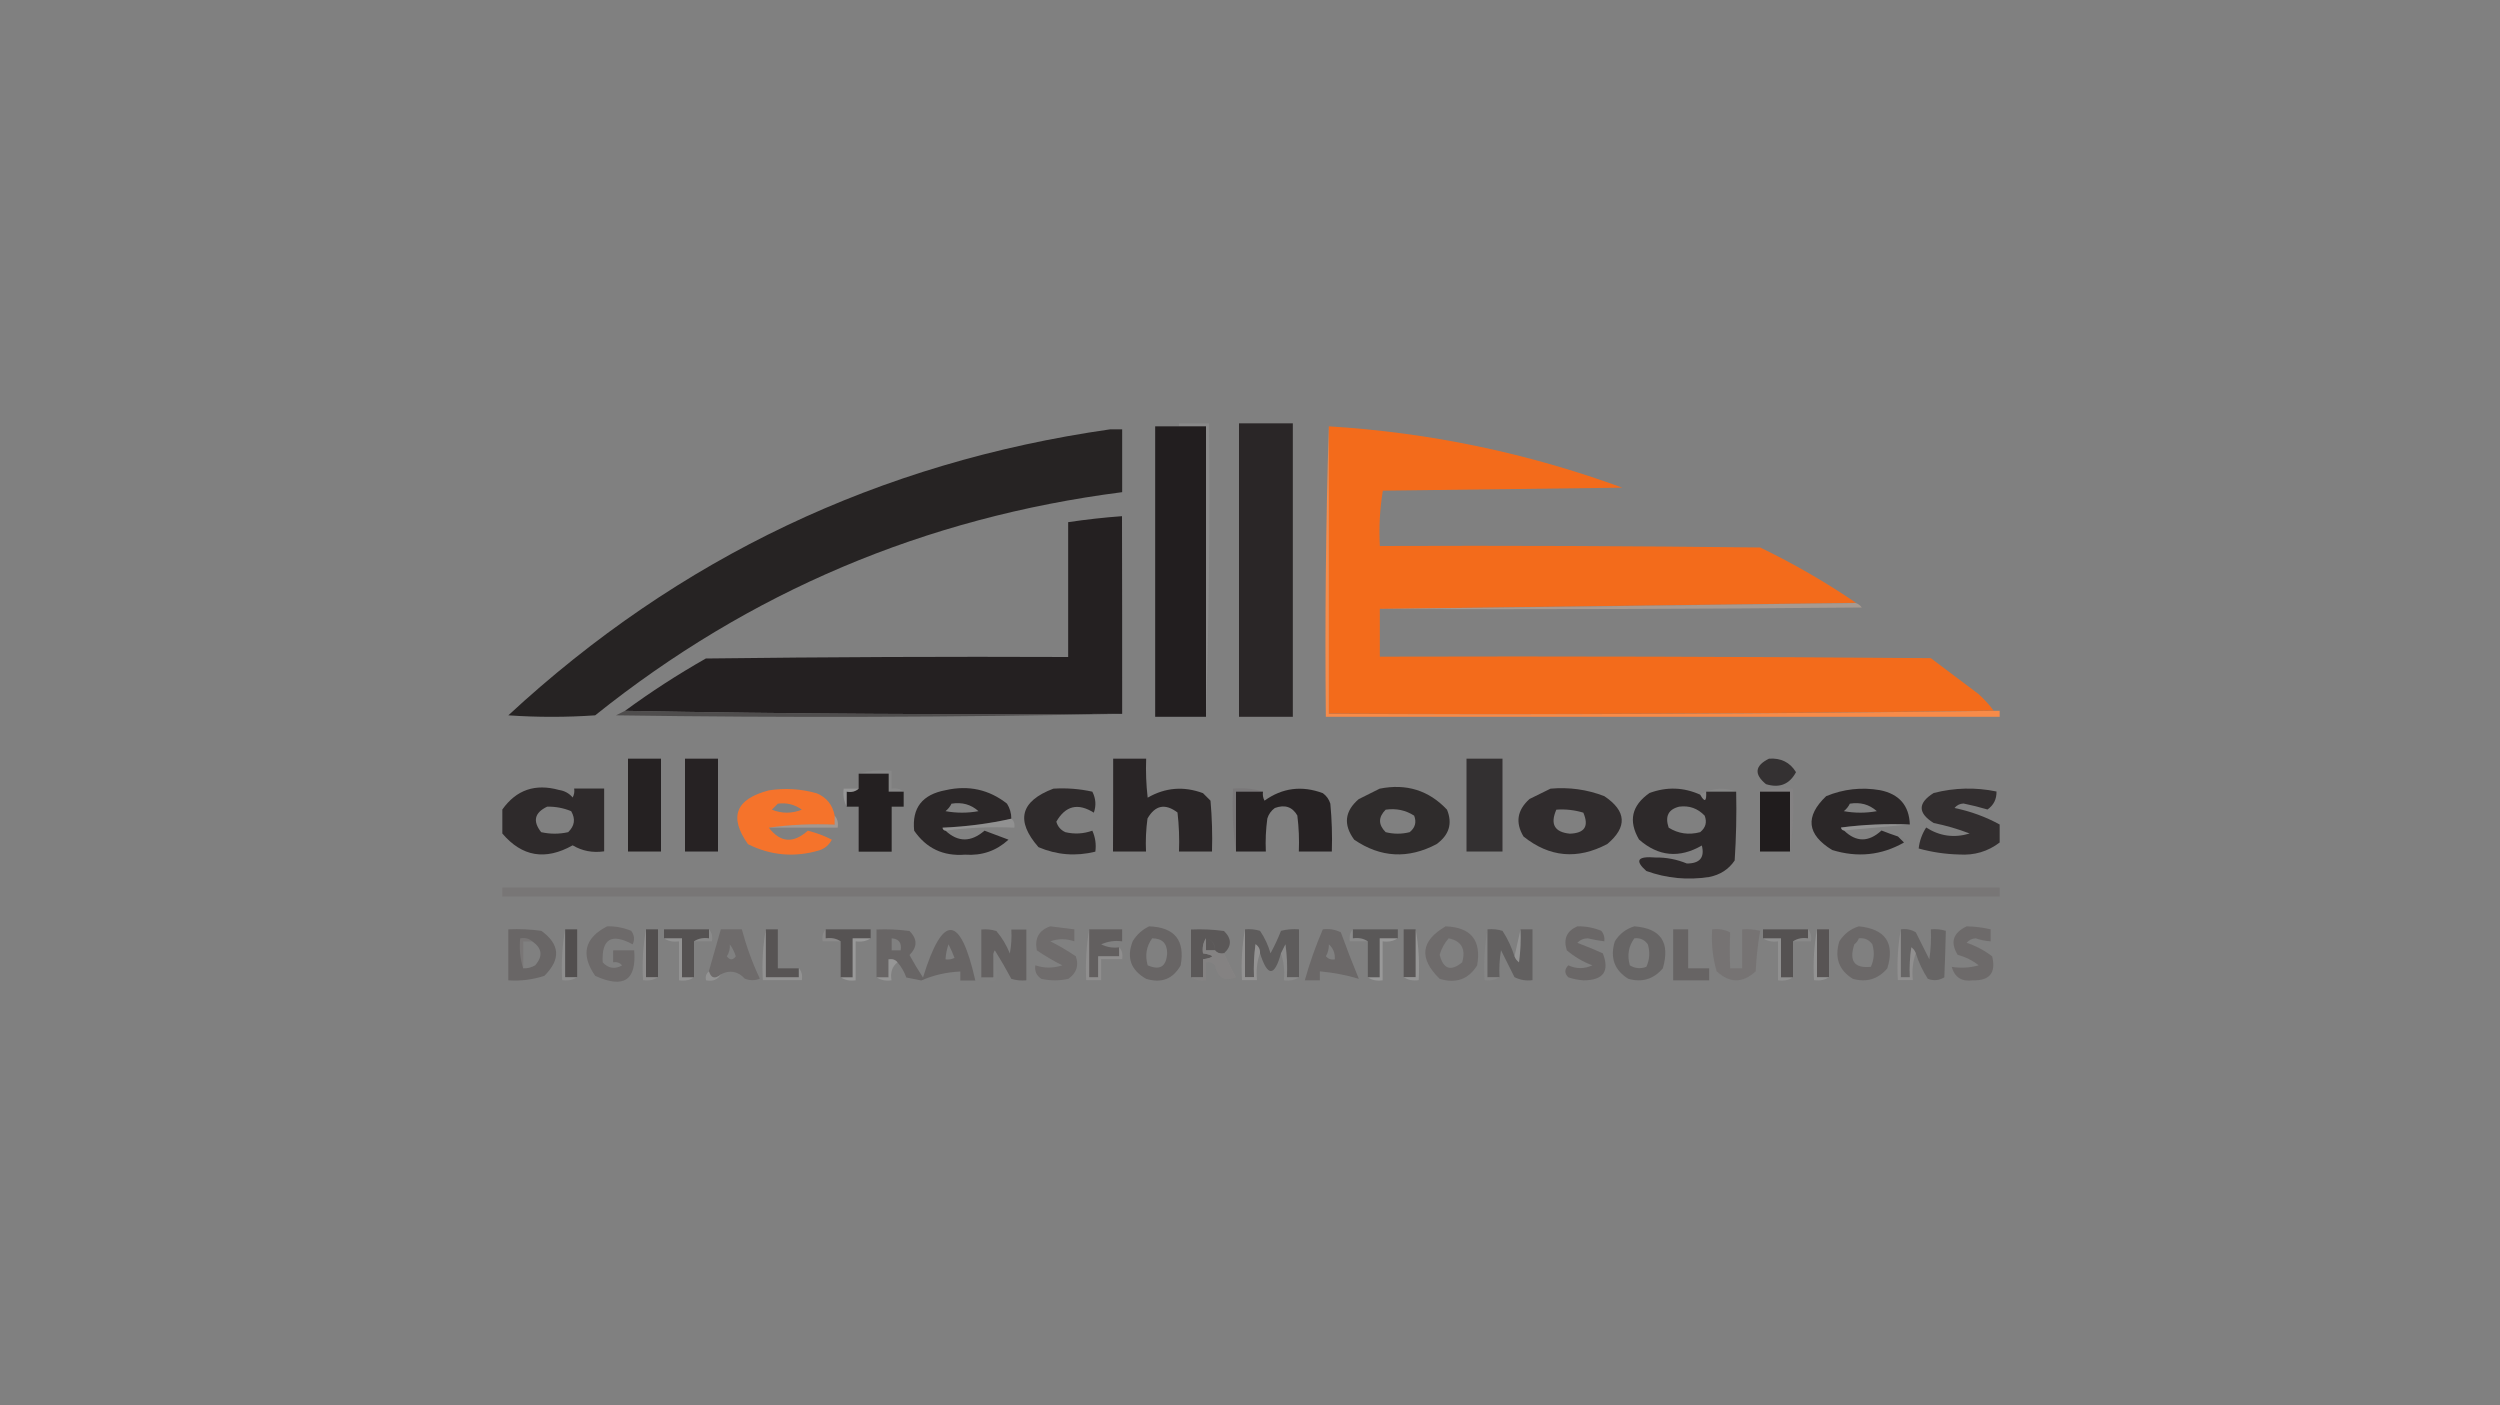 <?xml version="1.0" encoding="utf-8"?>
<!-- Generator: Adobe Illustrator 27.3.1, SVG Export Plug-In . SVG Version: 6.00 Build 0)  -->
<svg version="1.1" id="Layer_1" xmlns="http://www.w3.org/2000/svg" xmlns:xlink="http://www.w3.org/1999/xlink" x="0px" y="0px"
	 viewBox="0 0 1500 843" style="enable-background:new 0 0 1500 843;" xml:space="preserve">
<rect x="0" y="0" width="1500" height="843" fill="#808080" stroke="none"/>
<style type="text/css">
	.st0{fill-rule:evenodd;clip-rule:evenodd;fill:#2A2627;}
	.st1{opacity:0.11;fill-rule:evenodd;clip-rule:evenodd;fill:#E1E0E0;enable-background:new    ;}
	.st2{fill-rule:evenodd;clip-rule:evenodd;fill:#221E1F;}
	.st3{fill-rule:evenodd;clip-rule:evenodd;fill:#F36B1B;}
	.st4{fill-rule:evenodd;clip-rule:evenodd;fill:#262323;}
	.st5{fill-rule:evenodd;clip-rule:evenodd;fill:#242021;}
	.st6{opacity:0.321;fill-rule:evenodd;clip-rule:evenodd;fill:#FBD1B5;enable-background:new    ;}
	.st7{opacity:0.82;fill-rule:evenodd;clip-rule:evenodd;fill:#454242;enable-background:new    ;}
	.st8{opacity:0.996;fill-rule:evenodd;clip-rule:evenodd;fill:#F78B49;enable-background:new    ;}
	.st9{fill-rule:evenodd;clip-rule:evenodd;fill:#252122;}
	.st10{fill-rule:evenodd;clip-rule:evenodd;fill:#262223;}
	.st11{fill-rule:evenodd;clip-rule:evenodd;fill:#333031;}
	.st12{opacity:0.992;fill-rule:evenodd;clip-rule:evenodd;fill:#343132;enable-background:new    ;}
	.st13{opacity:8.800000e-02;fill-rule:evenodd;clip-rule:evenodd;fill:#D2D2D2;enable-background:new    ;}
	.st14{opacity:0.995;fill-rule:evenodd;clip-rule:evenodd;fill:#242021;enable-background:new    ;}
	.st15{opacity:6.800000e-02;fill-rule:evenodd;clip-rule:evenodd;fill:#EAE9E9;enable-background:new    ;}
	.st16{fill-rule:evenodd;clip-rule:evenodd;fill:#F5732B;}
	.st17{opacity:0.999;fill-rule:evenodd;clip-rule:evenodd;fill:#2E2A2B;enable-background:new    ;}
	.st18{opacity:0.451;fill-rule:evenodd;clip-rule:evenodd;fill:#B4B3B3;enable-background:new    ;}
	.st19{opacity:0.996;fill-rule:evenodd;clip-rule:evenodd;fill:#2B2728;enable-background:new    ;}
	.st20{opacity:0.997;fill-rule:evenodd;clip-rule:evenodd;fill:#2E2A2B;enable-background:new    ;}
	.st21{opacity:0.999;fill-rule:evenodd;clip-rule:evenodd;fill:#292526;enable-background:new    ;}
	.st22{opacity:0.776;fill-rule:evenodd;clip-rule:evenodd;fill:#777475;enable-background:new    ;}
	.st23{opacity:0.999;fill-rule:evenodd;clip-rule:evenodd;fill:#262223;enable-background:new    ;}
	.st24{opacity:0.999;fill-rule:evenodd;clip-rule:evenodd;fill:#2F2C2C;enable-background:new    ;}
	.st25{opacity:0.999;fill-rule:evenodd;clip-rule:evenodd;fill:#302C2D;enable-background:new    ;}
	.st26{opacity:0.696;fill-rule:evenodd;clip-rule:evenodd;fill:#868384;enable-background:new    ;}
	.st27{opacity:0.998;fill-rule:evenodd;clip-rule:evenodd;fill:#2B2728;enable-background:new    ;}
	.st28{opacity:0.997;fill-rule:evenodd;clip-rule:evenodd;fill:#322E2F;enable-background:new    ;}
	.st29{opacity:0.999;fill-rule:evenodd;clip-rule:evenodd;fill:#2D292A;enable-background:new    ;}
	.st30{fill-rule:evenodd;clip-rule:evenodd;fill:#201C1D;}
	.st31{opacity:0.275;fill-rule:evenodd;clip-rule:evenodd;fill:#FCD9C2;enable-background:new    ;}
	.st32{opacity:0.244;fill-rule:evenodd;clip-rule:evenodd;fill:#C7C6C6;enable-background:new    ;}
	.st33{opacity:0.243;fill-rule:evenodd;clip-rule:evenodd;fill:#C8C7C7;enable-background:new    ;}
	.st34{opacity:4.000000e-03;fill-rule:evenodd;clip-rule:evenodd;fill:#CDCCCC;enable-background:new    ;}
	.st35{opacity:0.94;fill-rule:evenodd;clip-rule:evenodd;fill:#777575;enable-background:new    ;}
	.st36{opacity:4.000000e-03;fill-rule:evenodd;clip-rule:evenodd;fill:#FDFEFD;enable-background:new    ;}
	.st37{opacity:6.400000e-02;fill-rule:evenodd;clip-rule:evenodd;fill:#E9E8E8;enable-background:new    ;}
	.st38{opacity:0.264;fill-rule:evenodd;clip-rule:evenodd;fill:#CBCACA;enable-background:new    ;}
	.st39{opacity:0.157;fill-rule:evenodd;clip-rule:evenodd;fill:#DBDADA;enable-background:new    ;}
	.st40{opacity:0.164;fill-rule:evenodd;clip-rule:evenodd;fill:#DBDADA;enable-background:new    ;}
	.st41{opacity:0.965;fill-rule:evenodd;clip-rule:evenodd;fill:#545151;enable-background:new    ;}
	.st42{opacity:0.998;fill-rule:evenodd;clip-rule:evenodd;fill:#565353;enable-background:new    ;}
	.st43{opacity:0.925;fill-rule:evenodd;clip-rule:evenodd;fill:#615E5E;enable-background:new    ;}
	.st44{opacity:0.975;fill-rule:evenodd;clip-rule:evenodd;fill:#625F5F;enable-background:new    ;}
	.st45{opacity:0.936;fill-rule:evenodd;clip-rule:evenodd;fill:#595656;enable-background:new    ;}
	.st46{opacity:0.931;fill-rule:evenodd;clip-rule:evenodd;fill:#5C5959;enable-background:new    ;}
	.st47{opacity:0.953;fill-rule:evenodd;clip-rule:evenodd;fill:#585656;enable-background:new    ;}
	.st48{opacity:0.969;fill-rule:evenodd;clip-rule:evenodd;fill:#615F5F;enable-background:new    ;}
	.st49{opacity:0.314;fill-rule:evenodd;clip-rule:evenodd;fill:#C1C0C0;enable-background:new    ;}
	.st50{opacity:0.97;fill-rule:evenodd;clip-rule:evenodd;fill:#666363;enable-background:new    ;}
	.st51{opacity:0.92;fill-rule:evenodd;clip-rule:evenodd;fill:#757272;enable-background:new    ;}
	.st52{opacity:0.953;fill-rule:evenodd;clip-rule:evenodd;fill:#535050;enable-background:new    ;}
	.st53{opacity:0.922;fill-rule:evenodd;clip-rule:evenodd;fill:#555151;enable-background:new    ;}
	.st54{opacity:0.905;fill-rule:evenodd;clip-rule:evenodd;fill:#656262;enable-background:new    ;}
	.st55{opacity:0.949;fill-rule:evenodd;clip-rule:evenodd;fill:#676464;enable-background:new    ;}
	.st56{opacity:0.942;fill-rule:evenodd;clip-rule:evenodd;fill:#504D4D;enable-background:new    ;}
	.st57{opacity:0.964;fill-rule:evenodd;clip-rule:evenodd;fill:#504D4D;enable-background:new    ;}
	.st58{fill-rule:evenodd;clip-rule:evenodd;fill:#575454;}
	.st59{opacity:0.971;fill-rule:evenodd;clip-rule:evenodd;fill:#676464;enable-background:new    ;}
	.st60{opacity:0.947;fill-rule:evenodd;clip-rule:evenodd;fill:#585555;enable-background:new    ;}
	.st61{opacity:0.379;fill-rule:evenodd;clip-rule:evenodd;fill:#BAB8B8;enable-background:new    ;}
	.st62{opacity:0.934;fill-rule:evenodd;clip-rule:evenodd;fill:#6D6A6A;enable-background:new    ;}
	.st63{opacity:0.967;fill-rule:evenodd;clip-rule:evenodd;fill:#676464;enable-background:new    ;}
	.st64{opacity:0.942;fill-rule:evenodd;clip-rule:evenodd;fill:#6A6767;enable-background:new    ;}
	.st65{opacity:0.929;fill-rule:evenodd;clip-rule:evenodd;fill:#6C6969;enable-background:new    ;}
	.st66{opacity:0.109;fill-rule:evenodd;clip-rule:evenodd;fill:#DFDEDE;enable-background:new    ;}
	.st67{opacity:0.102;fill-rule:evenodd;clip-rule:evenodd;fill:#EBEAEA;enable-background:new    ;}
	.st68{opacity:0.925;fill-rule:evenodd;clip-rule:evenodd;fill:#6D6A6A;enable-background:new    ;}
	.st69{opacity:0.105;fill-rule:evenodd;clip-rule:evenodd;fill:#ECEBEB;enable-background:new    ;}
	.st70{opacity:0.107;fill-rule:evenodd;clip-rule:evenodd;fill:#DCDCDC;enable-background:new    ;}
	.st71{opacity:0.137;fill-rule:evenodd;clip-rule:evenodd;fill:#E1E0E0;enable-background:new    ;}
	.st72{opacity:0.385;fill-rule:evenodd;clip-rule:evenodd;fill:#C2C1C1;enable-background:new    ;}
	.st73{opacity:0.441;fill-rule:evenodd;clip-rule:evenodd;fill:#B9B8B8;enable-background:new    ;}
	.st74{opacity:0.231;fill-rule:evenodd;clip-rule:evenodd;fill:#D4D4D4;enable-background:new    ;}
	.st75{opacity:0.187;fill-rule:evenodd;clip-rule:evenodd;fill:#D9D8D8;enable-background:new    ;}
	.st76{opacity:0.938;fill-rule:evenodd;clip-rule:evenodd;fill:#6A6767;enable-background:new    ;}
	.st77{opacity:0.926;fill-rule:evenodd;clip-rule:evenodd;fill:#858383;enable-background:new    ;}
	.st78{opacity:0.955;fill-rule:evenodd;clip-rule:evenodd;fill:#6D6A6A;enable-background:new    ;}
	.st79{opacity:0.426;fill-rule:evenodd;clip-rule:evenodd;fill:#AFADAD;enable-background:new    ;}
	.st80{opacity:0.113;fill-rule:evenodd;clip-rule:evenodd;fill:#DFDFDF;enable-background:new    ;}
	.st81{opacity:0.315;fill-rule:evenodd;clip-rule:evenodd;fill:#B2B1B1;enable-background:new    ;}
	.st82{opacity:0.964;fill-rule:evenodd;clip-rule:evenodd;fill:#6C6969;enable-background:new    ;}
	.st83{opacity:0.951;fill-rule:evenodd;clip-rule:evenodd;fill:#676464;enable-background:new    ;}
	.st84{opacity:1.400000e-02;fill-rule:evenodd;clip-rule:evenodd;fill:#EAEAEA;enable-background:new    ;}
	.st85{opacity:0.407;fill-rule:evenodd;clip-rule:evenodd;fill:#A4A3A3;enable-background:new    ;}
	.st86{opacity:0.329;fill-rule:evenodd;clip-rule:evenodd;fill:#C4C3C3;enable-background:new    ;}
	.st87{fill-rule:evenodd;clip-rule:evenodd;fill:#6A6767;}
	.st88{opacity:0.365;fill-rule:evenodd;clip-rule:evenodd;fill:#B6B5B5;enable-background:new    ;}
	.st89{opacity:0.353;fill-rule:evenodd;clip-rule:evenodd;fill:#B4B4B4;enable-background:new    ;}
</style>
<g id="Examples">
</g>
<g>
	<path class="st0" d="M743.4,254c10.8,0,21.6,0,32.3,0c0,58.7,0,117.4,0,176.1c-10.8,0-21.6,0-32.3,0
		C743.4,371.4,743.4,312.7,743.4,254z"/>
</g>
<g>
	<path class="st1" d="M707.4,255.8c0-0.6,0-1.2,0-1.8c6,0,12,0,18,0c0.6,59,0,117.7-1.8,176.1c0-58.1,0-116.2,0-174.3
		C718.2,255.8,712.8,255.8,707.4,255.8z"/>
</g>
<g>
	<path class="st2" d="M707.4,255.8c5.4,0,10.8,0,16.2,0c0,58.1,0,116.2,0,174.3c-10.2,0-20.4,0-30.5,0c0-58.1,0-116.2,0-174.3
		C697.9,255.8,702.7,255.8,707.4,255.8z"/>
</g>
<g>
	<path class="st3" d="M797.3,255.8c60.5,3.7,119.2,16,176.1,36.8c-47.9,0.6-95.8,1.2-143.7,1.8c-1.8,10.9-2.4,22-1.8,33.2
		c76.1-0.3,152.1,0,228.2,0.9c20.1,9.7,39.3,20.8,57.5,33.2c-95.2,1.2-190.5,2.4-285.7,3.6c0,9.6,0,19.2,0,28.7
		c110.2-0.3,220.4,0,330.6,0.9c9.6,7.2,19.2,14.4,28.7,21.6c3.4,3.1,6.4,6.4,9,9.9c-132.7,1.8-265.6,2.4-398.9,1.8
		C797.3,370.8,797.3,313.3,797.3,255.8z"/>
</g>
<g>
	<path class="st4" d="M666.1,257.6c2.4,0,4.8,0,7.2,0c0,12.6,0,25.2,0,37.7C555,310.5,449.6,355.1,357.1,429.2
		c-17.4,1.2-34.7,1.2-52.1,0C407.2,334.6,527.6,277.4,666.1,257.6z"/>
</g>
<g>
	<path class="st5" d="M673.3,428.3c-99.7,0.6-199.1,0-298.3-1.8c15.4-11.3,31.6-21.8,48.5-31.4c72.5-0.9,144.9-1.2,217.4-0.9
		c0-27,0-53.9,0-80.9c10.7-1.6,21.5-2.8,32.3-3.6C673.3,349.2,673.3,388.7,673.3,428.3z"/>
</g>
<g>
	<path class="st6" d="M1113.5,361.8c1.4,0.5,2.6,1.4,3.6,2.7c-96.4,0.9-192.9,1.2-289.3,0.9C923.1,364.2,1018.3,363,1113.5,361.8z"
		/>
</g>
<g>
	<path class="st7" d="M375,426.5c99.1,1.8,198.5,2.4,298.3,1.8c-100.9,2.1-202.1,2.4-303.7,0.9C371.5,428.2,373.3,427.3,375,426.5z"
		/>
</g>
<g>
	<path class="st8" d="M797.3,255.8c0,57.5,0,115,0,172.5c133.3,0.6,266.2,0,398.9-1.8c1.2,0,2.4,0,3.6,0c0,1.2,0,2.4,0,3.6
		c-134.8,0-269.5,0-404.3,0C794.9,371.7,795.5,313.6,797.3,255.8z"/>
</g>
<g>
	<path class="st9" d="M376.8,455.2c6.6,0,13.2,0,19.8,0c0,18.6,0,37.1,0,55.7c-6.6,0-13.2,0-19.8,0
		C376.8,492.4,376.8,473.8,376.8,455.2z"/>
</g>
<g>
	<path class="st10" d="M411,455.2c6.6,0,13.2,0,19.8,0c0,18.6,0,37.1,0,55.7c-6.6,0-13.2,0-19.8,0C411,492.4,411,473.8,411,455.2z"
		/>
</g>
<g>
	<path class="st11" d="M879.9,455.2c7.2,0,14.4,0,21.6,0c0,18.6,0,37.1,0,55.7c-7.2,0-14.4,0-21.6,0
		C879.9,492.4,879.9,473.8,879.9,455.2z"/>
</g>
<g>
	<path class="st12" d="M1061.4,455.2c7.2-0.5,12.6,2.2,16.2,8.1c-3.9,7.3-9.9,9.7-18,7.2C1052.3,464.5,1052.9,459.4,1061.4,455.2z"
		/>
</g>
<g>
	<path class="st13" d="M515.2,464.2c6.2-1.8,12.8-2.4,19.8-1.8c0,3.6,0,7.2,0,10.8c2.9-0.5,5.3,0.1,7.2,1.8c-3,0-6,0-9,0
		c0-3.6,0-7.2,0-10.8C527.2,464.2,521.2,464.2,515.2,464.2z"/>
</g>
<g>
	<path class="st14" d="M515.2,464.2c6,0,12,0,18,0c0,3.6,0,7.2,0,10.8c3,0,6,0,9,0c0,3,0,6,0,9c-2.4,0-4.8,0-7.2,0c0,9,0,18,0,27
		c-6.6,0-13.2,0-19.8,0c0-9,0-18,0-27c-2.4,0-4.8,0-7.2,0c0-3,0-6,0-9c2.9,0.5,5.3-0.1,7.2-1.8C515.2,470.2,515.2,467.2,515.2,464.2
		z"/>
</g>
<g>
	<path class="st15" d="M1041.7,475c-6,0-12,0-18,0c0.3,6-0.9,6.6-3.6,1.8c3.4-2.1,7.3-3.3,11.7-3.6
		C1035.4,473.2,1038.7,473.8,1041.7,475z"/>
</g>
<g>
	<path class="st16" d="M500.8,489.4c0,1.8,0,3.6,0,5.4c-13.5-0.6-26.7,0-39.5,1.8c6.9,9,14.7,9.6,23.4,1.8c5,1.3,9.8,3,14.4,5.4
		c-1.6,3-3.9,5.1-7.2,6.3c-14.9,4.5-29.3,3.3-43.1-3.6c-11.6-16.3-7.5-27.1,12.6-32.3c9.7-1.5,19.3-0.9,28.7,1.8
		C496,478.5,499.6,483,500.8,489.4z M466.7,482.2c5.4-0.7,10.1,0.5,14.4,3.6c-6,2.4-12,2.4-18,0
		C464.4,484.5,465.6,483.3,466.7,482.2z"/>
</g>
<g>
	<path class="st17" d="M301.4,500.1c0-4.8,0-9.6,0-14.4c8.4-11.8,19.7-15.7,34.1-11.7c3.3,0.5,6,2,8.1,4.5c0.9-1.7,1.2-3.5,0.9-5.4
		c6,0,12,0,18,0c0,12.6,0,25.2,0,37.7c-6.9,1-13.2-0.2-18.9-3.6C327.2,516.4,313.2,514,301.4,500.1z M328.3,484
		c5-0.1,9.8,0.8,14.4,2.7c2.7,4.7,2.1,8.8-1.8,12.6c-5.4,1.2-10.8,1.2-16.2,0C319.5,492.7,320.7,487.6,328.3,484z"/>
</g>
<g>
	<path class="st18" d="M515.2,473.2c-1.9,1.7-4.3,2.3-7.2,1.8c0,3,0,6,0,9c-1.7-3.2-2.3-6.8-1.8-10.8
		C509.2,473.2,512.2,473.2,515.2,473.2z"/>
</g>
<g>
	<path class="st19" d="M606.8,491.2c-13.1,3-26.9,4.8-41.3,5.4c0.2,1.1,0.8,1.7,1.8,1.8c7.5,7,15.3,7,23.4,0
		c4.8,1.8,9.6,3.6,14.4,5.4c-7.3,6.7-15.9,9.7-26.1,9c-13.1,1-23.2-3.8-30.5-14.4c-1.4-13.7,4.9-21.7,18.9-24.3
		c13.7-3.1,26-0.4,36.8,8.1C605.9,484.9,606.8,487.9,606.8,491.2z M570.9,482.2c6.3-1,11.6,0.4,16.2,4.5c-6.6,1.2-13.2,1.2-19.8,0
		C568.9,485.4,570.1,483.9,570.9,482.2z"/>
</g>
<g>
	<path class="st20" d="M632,473.2c7.9-0.5,15.7,0.1,23.4,1.8c2.1,4.1,2.4,8.3,0.9,12.6c-9.5-6-17-4.2-22.5,5.4
		c0.8,2.9,2.6,5,5.4,6.3c5.5,1.3,10.9,1,16.2-0.9c1.8,4,2.4,8.2,1.8,12.6c-11.7,2.9-23.1,2-34.1-2.7
		C609.2,492.4,612.2,480.7,632,473.2z"/>
</g>
<g>
	<path class="st21" d="M667.9,455.2c6.6,0,13.2,0,19.8,0c-0.3,7.8,0,15.6,0.9,23.4c10.6-6.1,21.6-7,33.2-2.7c1.5,1.5,3,3,4.5,4.5
		c0.9,10.2,1.2,20.3,0.9,30.5c-6.6,0-13.2,0-19.8,0c0.3-7.8,0-15.6-0.9-23.4c-7.4-5.6-13.4-4.4-18,3.6c-0.9,6.6-1.2,13.1-0.9,19.8
		c-6.6,0-13.2,0-19.8,0C667.9,492.4,667.9,473.8,667.9,455.2z"/>
</g>
<g>
	<path class="st22" d="M757.8,475c-5.4,0-10.8,0-16.2,0c0,12,0,24,0,35.9c-1.8-12.2-2.4-24.8-1.8-37.7
		C746.2,472.6,752.1,473.2,757.8,475z"/>
</g>
<g>
	<path class="st23" d="M741.6,510.9c0-12,0-24,0-35.9c5.4,0,10.8,0,16.2,0c-0.3,1.9,0,3.7,0.9,5.4c10.7-7.7,22.4-9.2,35-4.5
		c2.2,1.6,3.7,3.7,4.5,6.3c0.9,9.6,1.2,19.1,0.9,28.7c-6.6,0-13.2,0-19.8,0c0.3-7.2,0-14.4-0.9-21.6c-3-5.2-7.5-6.7-13.5-4.5
		c-2.2,1.6-3.7,3.7-4.5,6.3c-0.9,6.6-1.2,13.1-0.9,19.8C753.6,510.9,747.6,510.9,741.6,510.9z"/>
</g>
<g>
	<path class="st24" d="M827.8,473.2c16-3.2,29.5,1,40.4,12.6c3.4,8.3,1.3,15.2-6.3,20.7c-17.1,9-33.6,8.1-49.4-2.7
		c-6.6-9-5.7-17.1,2.7-24.3C819.6,477.3,823.8,475.2,827.8,473.2z M831.4,485.8c6.3-0.9,12,0.3,17.1,3.6c1.5,4,0.6,7.2-2.7,9.9
		c-4.8,1.2-9.6,1.2-14.4,0C826.9,494.8,826.9,490.3,831.4,485.8z"/>
</g>
<g>
	<path class="st25" d="M930.3,473.2c11.2-1,22,0.5,32.3,4.5c13.3,8.9,13.9,18.5,1.8,28.7c-17.9,9.5-34.7,8-50.3-4.5
		c-5-8.4-3.8-15.8,3.6-22.5C922,477.3,926.2,475.2,930.3,473.2z M933.8,485.8c5.5-0.4,10.9,0.2,16.2,1.8c3.5,8.2,0.8,12.3-8.1,12.6
		C932.7,499.3,930,494.5,933.8,485.8z"/>
</g>
<g>
	<path class="st26" d="M1056,475c6.2-1.8,12.8-2.4,19.8-1.8c0.6,12.9,0,25.5-1.8,37.7c0-12,0-24,0-35.9C1068,475,1062,475,1056,475z
		"/>
</g>
<g>
	<path class="st27" d="M1145.9,494.7c-13.8-0.6-27.6,0-41.3,1.8c0.2,1.1,0.8,1.7,1.8,1.8c7.3,7.1,14.8,7.1,22.5,0
		c3.3,1.3,6.6,2.5,9.9,3.6c1.2,1.2,2.4,2.4,3.6,3.6c-13.5,7.7-27.9,9.2-43.1,4.5c-15.2-9.3-16.4-20.1-3.6-32.3
		c10.4-4.3,21.2-5.5,32.3-3.6C1139.5,476.4,1145.5,483.3,1145.9,494.7z M1109.9,482.2c6.3-1,11.6,0.4,16.2,4.5
		c-6.6,1.2-13.2,1.2-19.8,0C1107.9,485.4,1109.1,483.9,1109.9,482.2z"/>
</g>
<g>
	<path class="st28" d="M1199.8,494.7c0,3.6,0,7.2,0,10.8c-7.1,5.4-15.2,7.8-24.3,7.2c-8.3-0.2-16.3-1.4-24.3-3.6
		c0.5-4.5,2-8.7,4.5-12.6c8.1,5.2,16.8,6.4,26.1,3.6c-7-2.7-14.2-4.8-21.6-6.3c-9.6-6-9.6-12,0-18c12.5-3.2,25.1-3.5,37.7-0.9
		c0.1,4.6-1.7,8.2-5.4,10.8c-4.7-1.4-9.5-2.6-14.4-3.6c-2.2,0.1-4,1-5.4,2.7C1182.4,486.8,1191.4,490.1,1199.8,494.7z"/>
</g>
<g>
	<path class="st29" d="M1020.1,476.8c2.7,4.8,3.9,4.2,3.6-1.8c6,0,12,0,18,0c0.3,13.8,0,27.6-0.9,41.3c-3.6,5.3-8.7,8.6-15.3,9.9
		c-13,2-25.5,0.8-37.7-3.6c-7.1-6.3-5.3-9,5.4-8.1c6.6-0.1,12.8,1.1,18.9,3.6c7.8,0,10.8-3.6,9-10.8c-13.5,7.8-26.1,6.6-37.7-3.6
		c-6.5-11.2-4.4-20.4,6.3-27.9C1000,472,1010.1,472.3,1020.1,476.8z M1007.5,484c6-0.8,11.1,1,15.3,5.4c1.5,4,0.6,7.2-2.7,9.9
		c-6.9,1.8-13.1,0.9-18.9-2.7C998.9,489.8,1001,485.6,1007.5,484z"/>
</g>
<g>
	<path class="st30" d="M1056,475c6,0,12,0,18,0c0,12,0,24,0,35.9c-6,0-12,0-18,0C1056,498.9,1056,487,1056,475z"/>
</g>
<g>
	<path class="st31" d="M500.8,489.4c1.7,1.9,2.3,4.3,1.8,7.2c-13.8,0-27.6,0-41.3,0c12.8-1.8,26-2.4,39.5-1.8
		C500.8,493,500.8,491.2,500.8,489.4z"/>
</g>
<g>
	<path class="st32" d="M606.8,491.2c1.6,1.3,2.2,3.1,1.8,5.4c-14.1-0.6-27.9,0-41.3,1.8c-1-0.1-1.6-0.7-1.8-1.8
		C580,495.9,593.7,494.1,606.8,491.2z"/>
</g>
<g>
	<path class="st33" d="M1145.9,494.7c-13.2,1.2-26.4,2.4-39.5,3.6c-1-0.1-1.6-0.7-1.8-1.8C1118.3,494.8,1132,494.2,1145.9,494.7z"/>
</g>
<g>
	<path class="st34" d="M1138.7,501.9c2.1-0.4,3.9,0.2,5.4,1.8c-0.2,1.1-0.8,1.7-1.8,1.8C1141.1,504.3,1139.9,503.1,1138.7,501.9z"/>
</g>
<g>
	<path class="st35" d="M301.4,532.5c299.5,0,598.9,0,898.4,0c0,1.8,0,3.6,0,5.4c-299.5,0-598.9,0-898.4,0
		C301.4,536.1,301.4,534.3,301.4,532.5z"/>
</g>
<g>
	<path class="st36" d="M305,557.6C303.8,555.2,303.8,555.2,305,557.6z"/>
</g>
<g>
	<path class="st37" d="M892.5,557.6c0,9.6,0,19.2,0,28.7c2.4,0,4.8,0,7.2,0c-2.5,1.7-5.5,2.3-9,1.8
		C890.1,577.7,890.7,567.5,892.5,557.6z"/>
</g>
<g>
	<path class="st38" d="M1090.2,557.6c0,9.6,0,19.2,0,28.7c2.4,0,4.8,0,7.2,0c-2.5,1.7-5.5,2.3-9,1.8
		C1087.8,577.7,1088.4,567.5,1090.2,557.6z"/>
</g>
<g>
	<path class="st39" d="M339.1,557.6c0,9.6,0,19.2,0,28.7c2.4,0,4.8,0,7.2,0c-2.5,1.7-5.5,2.3-9,1.8
		C336.7,577.7,337.3,567.5,339.1,557.6z"/>
</g>
<g>
	<path class="st40" d="M387.6,557.6c0,9.6,0,19.2,0,28.7c2.4,0,4.8,0,7.2,0c-2.5,1.7-5.5,2.3-9,1.8
		C385.2,577.7,385.8,567.5,387.6,557.6z"/>
</g>
<g>
	<path class="st41" d="M425.4,557.6c0,1.8,0,3.6,0,5.4c-3.4-0.5-6.4,0.1-9,1.8c0,7.2,0,14.4,0,21.6c-2.4,0-4.8,0-7.2,0
		c0-7.8,0-15.6,0-23.4c-3.6,0-7.2,0-10.8,0c0-1.8,0-3.6,0-5.4C407.4,557.6,416.4,557.6,425.4,557.6z"/>
</g>
<g>
	<path class="st42" d="M495.4,557.6c9,0,18,0,27,0c0,1.8,0,3.6,0,5.4c-3.6,0-7.2,0-10.8,0c0,7.8,0,15.6,0,23.4c-2.4,0-4.8,0-7.2,0
		c0-7.2,0-14.4,0-21.6c-2.5-1.7-5.5-2.3-9-1.8C495.4,561.2,495.4,559.4,495.4,557.6z"/>
</g>
<g>
	<path class="st43" d="M596,573.8c0,4.2,0,8.4,0,12.6c-2.4,0-4.8,0-7.2,0c0-9.6,0-19.2,0-28.7c3.1-0.3,6,0,9,0.9
		c3.4,4,6.1,8.5,8.1,13.5c0.9-4.8,1.2-9.5,0.9-14.4c3,0,6,0,9,0c0,10.2,0,20.4,0,30.5c-3.1,0.3-6,0-9-0.9
		c-3.1-5.8-6.4-11.5-9.9-17.1C596.1,571.3,595.8,572.5,596,573.8z"/>
</g>
<g>
	<path class="st44" d="M653.5,557.6c6.6,0,13.2,0,19.8,0c0,2.4,0,4.8,0,7.2c-4.4-0.6-8.5,0-12.6,1.8c3.4,1.7,7,2.3,10.8,1.8
		c0,1.8,0,3.6,0,5.4c-4.2,0-8.4,0-12.6,0c0,4.2,0,8.4,0,12.6c-1.8,0-3.6,0-5.4,0C653.5,576.8,653.5,567.2,653.5,557.6z"/>
</g>
<g>
	<path class="st45" d="M734.4,572c-2.3,0.4-4.1-0.2-5.4-1.8c0.1-3.8-1.7-6.2-5.4-7.2c-1.7,2.5-2.3,5.5-1.8,9c7.2,1.2,7.2,2.4,0,3.6
		c0,3.6,0,7.2,0,10.8c-2.4,0-4.8,0-7.2,0c0-9.6,0-19.2,0-28.7c6.6-0.3,13.2,0,19.8,0.9C739.1,563.2,739.1,567.7,734.4,572z
		 M723.6,563c3.7,1,5.4,3.4,5.4,7.2c-1.8,0-3.6,0-5.4,0C723.6,567.8,723.6,565.4,723.6,563z"/>
</g>
<g>
	<path class="st46" d="M747,557.6c3.1-0.3,6,0,9,0.9c2.8,4.1,4.9,8.6,6.3,13.5c2.4-4.4,4.5-8.9,6.3-13.5c3.5-0.9,7.1-1.2,10.8-0.9
		c0,9.6,0,19.2,0,28.7c-2.4,0-4.8,0-7.2,0c0.3-6.6,0-13.2-0.9-19.8c-0.9,1.8-1.8,3.6-2.7,5.4c-3.9,14.3-8.1,14.3-12.6,0
		c0.1-2.3-0.8-4.1-2.7-5.4c-0.9,6.6-1.2,13.1-0.9,19.8c-1.8,0-3.6,0-5.4,0C747,576.8,747,567.2,747,557.6z"/>
</g>
<g>
	<path class="st47" d="M811.7,557.6c9,0,18,0,27,0c0,1.8,0,3.6,0,5.4c-3.6,0-7.2,0-10.8,0c0,7.8,0,15.6,0,23.4c-2.4,0-4.8,0-7.2,0
		c0-7.2,0-14.4,0-21.6c-2.5-1.7-5.5-2.3-9-1.8C811.7,561.2,811.7,559.4,811.7,557.6z"/>
</g>
<g>
	<path class="st48" d="M892.5,557.6c3.1-0.3,6,0,9,0.9c3.1,4.8,5.5,9.9,7.2,15.3c0.5,1.4,1.4,2.6,2.7,3.6c0.9-6.6,1.2-13.1,0.9-19.8
		c2.4,0,4.8,0,7.2,0c0,10.2,0,20.4,0,30.5c-3.8,0.5-7.4-0.1-10.8-1.8c-2.7-5.4-5.4-10.8-8.1-16.2c-0.9,5.4-1.2,10.7-0.9,16.2
		c-2.4,0-4.8,0-7.2,0C892.5,576.8,892.5,567.2,892.5,557.6z"/>
</g>
<g>
	<path class="st49" d="M912.3,557.6c0.3,6.6,0,13.2-0.9,19.8c-1.3-1-2.2-2.2-2.7-3.6C909.9,568.4,911.1,563,912.3,557.6z"/>
</g>
<g>
	<path class="st50" d="M1003.9,557.6c3,0,6,0,9,0c0,7.8,0,15.6,0,23.4c4.2,0,8.4,0,12.6,0c0,2.4,0,4.8,0,7.2c-7.2,0-14.4,0-21.6,0
		C1003.9,578,1003.9,567.8,1003.9,557.6z"/>
</g>
<g>
	<path class="st51" d="M1027.3,557.6c3.8-0.5,7.4,0.1,10.8,1.8c-0.3,6.9-0.3,14,0,21.6c2.4,0,4.8,0,7.2,0c0-7.8,0-15.6,0-23.4
		c3.6-0.3,7.2,0,10.8,0.9c-1.4,7.9-2.3,16-2.7,24.3c-7.8,7.2-15.6,7.2-23.4,0C1027.6,574.6,1026.7,566.2,1027.3,557.6z"/>
</g>
<g>
	<path class="st52" d="M1084.8,557.6c0,1.8,0,3.6,0,5.4c-3.4-0.5-6.4,0.1-9,1.8c0,7.2,0,14.4,0,21.6c-2.4,0-4.8,0-7.2,0
		c0-7.8,0-15.6,0-23.4c-3.6,0-7.2,0-10.8,0c0-1.8,0-3.6,0-5.4C1066.8,557.6,1075.8,557.6,1084.8,557.6z"/>
</g>
<g>
	<path class="st53" d="M1090.2,557.6c2.4,0,4.8,0,7.2,0c0,9.6,0,19.2,0,28.7c-2.4,0-4.8,0-7.2,0
		C1090.2,576.8,1090.2,567.2,1090.2,557.6z"/>
</g>
<g>
	<path class="st54" d="M1140.5,557.6c3.2-0.5,6.2,0.1,9,1.8c2.7,5.4,5.4,10.8,8.1,16.2c0.9-6,1.2-11.9,0.9-18c3.1-0.3,6,0,9,0.9
		c-0.2,9.1-0.5,18.4-0.9,27.9c-3.1,1.9-6.4,2.2-9.9,0.9c-3.1-4.8-5.5-9.9-7.2-15.3c-0.5-1.4-1.4-2.6-2.7-3.6c-0.9,6-1.2,11.9-0.9,18
		c-1.8,0-3.6,0-5.4,0C1140.5,576.8,1140.5,567.2,1140.5,557.6z"/>
</g>
<g>
	<path class="st55" d="M305,557.6c6.6-0.3,13.2,0,19.8,0.9c11.2,8.1,11.8,17.1,1.8,27c-7,2.3-14.2,3.2-21.6,2.7
		C305,578,305,567.8,305,557.6z M319.3,564.8c6,4.1,6.6,8.9,1.8,14.4c-2.2,1.3-4.6,1.9-7.2,1.8c0-5.4,0-10.8,0-16.2
		C315.7,564.8,317.5,564.8,319.3,564.8z"/>
</g>
<g>
	<path class="st56" d="M339.1,557.6c2.4,0,4.8,0,7.2,0c0,9.6,0,19.2,0,28.7c-2.4,0-4.8,0-7.2,0C339.1,576.8,339.1,567.2,339.1,557.6
		z"/>
</g>
<g>
	<path class="st57" d="M387.6,557.6c2.4,0,4.8,0,7.2,0c0,9.6,0,19.2,0,28.7c-2.4,0-4.8,0-7.2,0C387.6,576.8,387.6,567.2,387.6,557.6
		z"/>
</g>
<g>
	<path class="st58" d="M459.5,557.6c2.4,0,4.8,0,7.2,0c0,7.8,0,15.6,0,23.4c4.2,0,8.4,0,12.6,0c0,1.8,0,3.6,0,5.4
		c-6.6,0-13.2,0-19.8,0C459.5,576.8,459.5,567.2,459.5,557.6z"/>
</g>
<g>
	<path class="st59" d="M689.5,555.8c15.3,0.6,21.6,8.4,18.9,23.4c-4.6,8.2-11.5,10.9-20.7,8.1c-9.2-5.2-11.9-12.7-8.1-22.5
		C682,560.8,685.3,557.8,689.5,555.8z M691.3,563c6,0,9,3,9,9c-0.5,8-4.4,10.4-11.7,7.2C686.9,573.2,687.8,567.8,691.3,563z"/>
</g>
<g>
	<path class="st60" d="M849.4,557.6c0,9.6,0,19.2,0,28.7c-2.4,0-4.8,0-7.2,0c0-9.6,0-19.2,0-28.7C844.6,557.6,847,557.6,849.4,557.6
		z"/>
</g>
<g>
	<path class="st61" d="M849.4,557.6c1.8,9.8,2.4,20,1.8,30.5c-3.4,0.5-6.4-0.1-9-1.8c2.4,0,4.8,0,7.2,0
		C849.4,576.8,849.4,567.2,849.4,557.6z"/>
</g>
<g>
	<path class="st62" d="M867.4,555.8c15.2,0.6,21.5,8.3,18.9,23.4c-5.2,8.4-12.7,11.1-22.5,8.1C851.2,575,852.4,564.5,867.4,555.8z
		 M869.2,563c7.7,1.6,10.4,6.4,8.1,14.4c-6.8,5.6-11.3,4.1-13.5-4.5C864.9,569.1,866.7,565.8,869.2,563z"/>
</g>
<g>
	<path class="st63" d="M980.6,555.8c15.9,1.2,21.6,9.6,17.1,25.2c-5.5,6.5-12.4,8.6-20.7,6.3c-8.4-5.2-11.1-12.7-8.1-22.5
		C971.7,560.3,975.6,557.3,980.6,555.8z M980.6,563c3.4-0.4,6.1,0.8,8.1,3.6c1.4,4.7,1.1,9.2-0.9,13.5c-3.5,1.3-6.8,1-9.9-0.9
		C976.2,573.2,977.1,567.8,980.6,563z"/>
</g>
<g>
	<path class="st64" d="M1115.3,555.8c16,1.6,21.7,10,17.1,25.2c-5.5,6.5-12.4,8.6-20.7,6.3c-8.4-5.2-11.1-12.7-8.1-22.5
		C1106.5,560.3,1110.4,557.3,1115.3,555.8z M1115.3,563c3.4-0.4,6.1,0.8,8.1,3.6c1.4,4.7,1.1,9.2-0.9,13.5c-9.9,1-13.2-3.5-9.9-13.5
		C1113.9,565.6,1114.8,564.4,1115.3,563z"/>
</g>
<g>
	<path class="st65" d="M1180,555.8c4.9,0.1,9.7,0.7,14.4,1.8c0,2.4,0,4.8,0,7.2c-3.1-0.2-6-0.8-9-1.8c-2.2,0.1-4,1-5.4,2.7
		c5.5,1.8,10.6,4.5,15.3,8.1c2.4,9.9-1.5,14.7-11.7,14.4c-6.6,0.9-10.8-1.8-12.6-8.1c5.4,0.9,10.8,0.6,16.2-0.9
		c-3.6-2.9-7.8-5-12.6-6.3C1170,565.4,1171.8,559.7,1180,555.8z"/>
</g>
<g>
	<path class="st66" d="M425.4,557.6c1.7,1.9,2.3,4.3,1.8,7.2c-3.6,0-7.2,0-10.8,0c2.5-1.7,5.5-2.3,9-1.8
		C425.4,561.2,425.4,559.4,425.4,557.6z"/>
</g>
<g>
	<path class="st67" d="M495.4,557.6c0,1.8,0,3.6,0,5.4c3.4-0.5,6.4,0.1,9,1.8c-3.6,0-7.2,0-10.8,0
		C493.1,562,493.7,559.6,495.4,557.6z"/>
</g>
<g>
	<path class="st68" d="M630.2,555.8c4.8,0.6,9.6,1.2,14.4,1.8c0,2.4,0,4.8,0,7.2c-4.9-1.7-9.7-1.7-14.4,0c5.2,2.6,10.3,5.6,15.3,9
		c1.9,5.6,0.4,10.1-4.5,13.5c-5.4,1.2-10.8,1.2-16.2,0c-2.9-1.9-4.1-4.6-3.6-8.1c5.4,1.8,10.8,1.8,16.2,0c-5.2-2.6-10.3-5.6-15.3-9
		C620.7,562.9,623.4,558.1,630.2,555.8z"/>
</g>
<g>
	<path class="st69" d="M811.7,557.6c0,1.8,0,3.6,0,5.4c3.4-0.5,6.4,0.1,9,1.8c-3.6,0-7.2,0-10.8,0C809.4,562,810,559.6,811.7,557.6z
		"/>
</g>
<g>
	<path class="st70" d="M1084.8,557.6c1.7,1.9,2.3,4.3,1.8,7.2c-3.6,0-7.2,0-10.8,0c2.5-1.7,5.5-2.3,9-1.8
		C1084.8,561.2,1084.8,559.4,1084.8,557.6z"/>
</g>
<g>
	<path class="st71" d="M319.3,564.8c-1.8,0-3.6,0-5.4,0c0,5.4,0,10.8,0,16.2c-1.8-5.6-2.4-11.6-1.8-18
		C315,562.5,317.4,563.1,319.3,564.8z"/>
</g>
<g>
	<path class="st72" d="M522.4,563c-2.5,1.7-5.5,2.3-9,1.8c0,7.8,0,15.6,0,23.4c-3.4,0.5-6.4-0.1-9-1.8c2.4,0,4.8,0,7.2,0
		c0-7.8,0-15.6,0-23.4C515.2,563,518.8,563,522.4,563z"/>
</g>
<g>
	<path class="st73" d="M838.6,563c-2.5,1.7-5.5,2.3-9,1.8c0,7.8,0,15.6,0,23.4c-3.4,0.5-6.4-0.1-9-1.8c2.4,0,4.8,0,7.2,0
		c0-7.8,0-15.6,0-23.4C831.4,563,835,563,838.6,563z"/>
</g>
<g>
	<path class="st74" d="M398.4,563c3.6,0,7.2,0,10.8,0c0,7.8,0,15.6,0,23.4c2.4,0,4.8,0,7.2,0c-2.5,1.7-5.5,2.3-9,1.8
		c0-7.8,0-15.6,0-23.4C403.9,565.3,400.9,564.7,398.4,563z"/>
</g>
<g>
	<path class="st75" d="M1057.8,563c3.6,0,7.2,0,10.8,0c0,7.8,0,15.6,0,23.4c2.4,0,4.8,0,7.2,0c-2.5,1.7-5.5,2.3-9,1.8
		c0-7.8,0-15.6,0-23.4C1063.4,565.3,1060.4,564.7,1057.8,563z"/>
</g>
<g>
	<path class="st76" d="M793.7,557.6c3.8-0.5,7.4,0.1,10.8,1.8c3.4,9.4,7,18.7,10.8,27.9c-7.2-2.2-15-3.7-23.4-4.5c0,1.8,0,3.6,0,5.4
		c-3,0-6,0-9,0C785.8,577.7,789.4,567.6,793.7,557.6z M797.3,566.6c2.6,2.3,3.8,5.3,3.6,9c-2.1,0.4-3.9-0.2-5.4-1.8
		C796.8,571.6,797.4,569.2,797.3,566.6z"/>
</g>
<g>
	<path class="st77" d="M723.6,563c0,2.4,0,4.8,0,7.2c1.8,0,3.6,0,5.4,0c1.3,1.6,3.1,2.2,5.4,1.8c2.4,4.7,4.8,9.5,7.2,14.4
		c-6.9,2.7-11.1,0.3-12.6-7.2c-1.5-1.6-3.3-2.2-5.4-1.8c0,3.6,0,7.2,0,10.8c-3.4,0.5-6.4-0.1-9-1.8c2.4,0,4.8,0,7.2,0
		c0-3.6,0-7.2,0-10.8c7.2-1.2,7.2-2.4,0-3.6C721.3,568.6,721.9,565.6,723.6,563z"/>
</g>
<g>
	<path class="st78" d="M432.5,584.6c-3.5,3-5.9,2.4-7.2-1.8c2.4-8.4,4.8-16.8,7.2-25.2c4.2,0,8.4,0,12.6,0
		c2.7,10.2,6.3,20.1,10.8,29.6c-3,1.2-6,1.2-9,0C442.7,582.7,437.9,581.8,432.5,584.6z M437.9,566.6c1.5,2.1,2.7,4.4,3.6,7.2
		c-1.8,2.4-3.6,2.4-5.4,0C437.5,571.6,438.1,569.2,437.9,566.6z"/>
</g>
<g>
	<path class="st79" d="M747,557.6c0,9.6,0,19.2,0,28.7c1.8,0,3.6,0,5.4,0c-0.3-6.6,0-13.2,0.9-19.8c1.9,1.3,2.8,3.1,2.7,5.4
		c-1.8,5-2.4,10.4-1.8,16.2c-3,0-6,0-9,0C744.6,577.7,745.2,567.5,747,557.6z"/>
</g>
<g>
	<path class="st80" d="M779.3,586.4c-2.5,1.7-5.5,2.3-9,1.8c0.6-5.8,0-11.2-1.8-16.2c0.9-1.7,1.8-3.5,2.7-5.4
		c0.9,6.6,1.2,13.1,0.9,19.8C774.5,586.4,776.9,586.4,779.3,586.4z"/>
</g>
<g>
	<path class="st81" d="M1140.5,557.6c0,9.6,0,19.2,0,28.7c1.8,0,3.6,0,5.4,0c-0.3-6,0-12,0.9-18c1.3,1,2.2,2.2,2.7,3.6
		c-1.8,5-2.4,10.4-1.8,16.2c-3,0-6,0-9,0C1138.1,577.7,1138.7,567.5,1140.5,557.6z"/>
</g>
<g>
	<path class="st82" d="M364.3,555.8c5-0.1,9.8,0.8,14.4,2.7c1.9,2.5,2.2,5.2,0.9,8.1c-12.7-6.9-18.7-3.3-18,10.8
		c3.4,3.7,7.3,4.3,11.7,1.8c-1.5-1.6-3.3-2.2-5.4-1.8c0-2.4,0-4.8,0-7.2c4.2,0,8.4,0,12.6,0c1.5,18-6.3,23.1-23.4,15.3
		C348.3,572.7,350.7,562.8,364.3,555.8z"/>
</g>
<g>
	<path class="st83" d="M538.5,577.4c-1.3-1.6-3.1-2.2-5.4-1.8c0,3.6,0,7.2,0,10.8c-2.4,0-4.8,0-7.2,0c0-9.6,0-19.2,0-28.7
		c6.6-0.3,13.2,0,19.8,0.9c4.8,4.8,4.8,9.6,0,14.4c2.5,4.6,5.2,9.1,8.1,13.5c11.9-38.6,22.4-38,31.4,1.8c-3,0-6,0-9,0
		c0-1.8,0-3.6,0-5.4c-8.4,0.4-16.2,2.2-23.4,5.4c-3-0.6-6-1.2-9-1.8C542.5,583,540.8,580,538.5,577.4z M569.1,566.6
		c1.3,2.5,2.5,5.2,3.6,8.1c-1.7,0.9-3.5,1.2-5.4,0.9C567.5,572.5,568.1,569.5,569.1,566.6z M535,563c4.3,0.3,6.1,2.7,5.4,7.2
		c-1.8,0-3.6,0-5.4,0C535,567.8,535,565.4,535,563z"/>
</g>
<g>
	<path class="st84" d="M596,573.8c1.7,4.4,2.3,9.2,1.8,14.4c-3.4,0.5-6.4-0.1-9-1.8c2.4,0,4.8,0,7.2,0C596,582.2,596,578,596,573.8z
		"/>
</g>
<g>
	<path class="st85" d="M653.5,557.6c0,9.6,0,19.2,0,28.7c1.8,0,3.6,0,5.4,0c0-4.2,0-8.4,0-12.6c4.2,0,8.4,0,12.6,0
		c0-1.8,0-3.6,0-5.4c1.7,1.9,2.3,4.3,1.8,7.2c-4.2,0-8.4,0-12.6,0c0,4.2,0,8.4,0,12.6c-3,0-6,0-9,0
		C651.2,577.7,651.8,567.5,653.5,557.6z"/>
</g>
<g>
	<path class="st86" d="M538.5,577.4c-3.2,2.5-4.4,6.1-3.6,10.8c-3.4,0.5-6.4-0.1-9-1.8c2.4,0,4.8,0,7.2,0c0-3.6,0-7.2,0-10.8
		C535.5,575.2,537.3,575.8,538.5,577.4z"/>
</g>
<g>
	<path class="st87" d="M946.4,555.8c5-0.1,9.8,0.8,14.4,2.7c1.5,1.8,2.1,3.9,1.8,6.3c-3.3-0.4-6.6-1-9.9-1.8c-2.5,0-4.6,0.9-6.3,2.7
		c5.1,1.9,10.2,4,15.3,6.3c4.2,10.8,0.3,16.2-11.7,16.2c-3.1-0.2-6.1-0.8-9-1.8c-2.4-2.4-2.4-4.8,0-7.2c4.8,2.2,9.6,2.2,14.4,0
		c-5.6-2.1-10.7-5.1-15.3-9C937.9,563.4,940,558.6,946.4,555.8z"/>
</g>
<g>
	<path class="st88" d="M425.4,582.8c1.3,4.2,3.7,4.8,7.2,1.8c-1.9,3.2-4.9,4.4-9,3.6C423.1,585.9,423.7,584.1,425.4,582.8z"/>
</g>
<g>
	<path class="st89" d="M459.5,557.6c0,9.6,0,19.2,0,28.7c6.6,0,13.2,0,19.8,0c0-1.8,0-3.6,0-5.4c1.7,1.9,2.3,4.3,1.8,7.2
		c-7.8,0-15.6,0-23.4,0C457.1,577.7,457.7,567.5,459.5,557.6z"/>
</g>
</svg>
